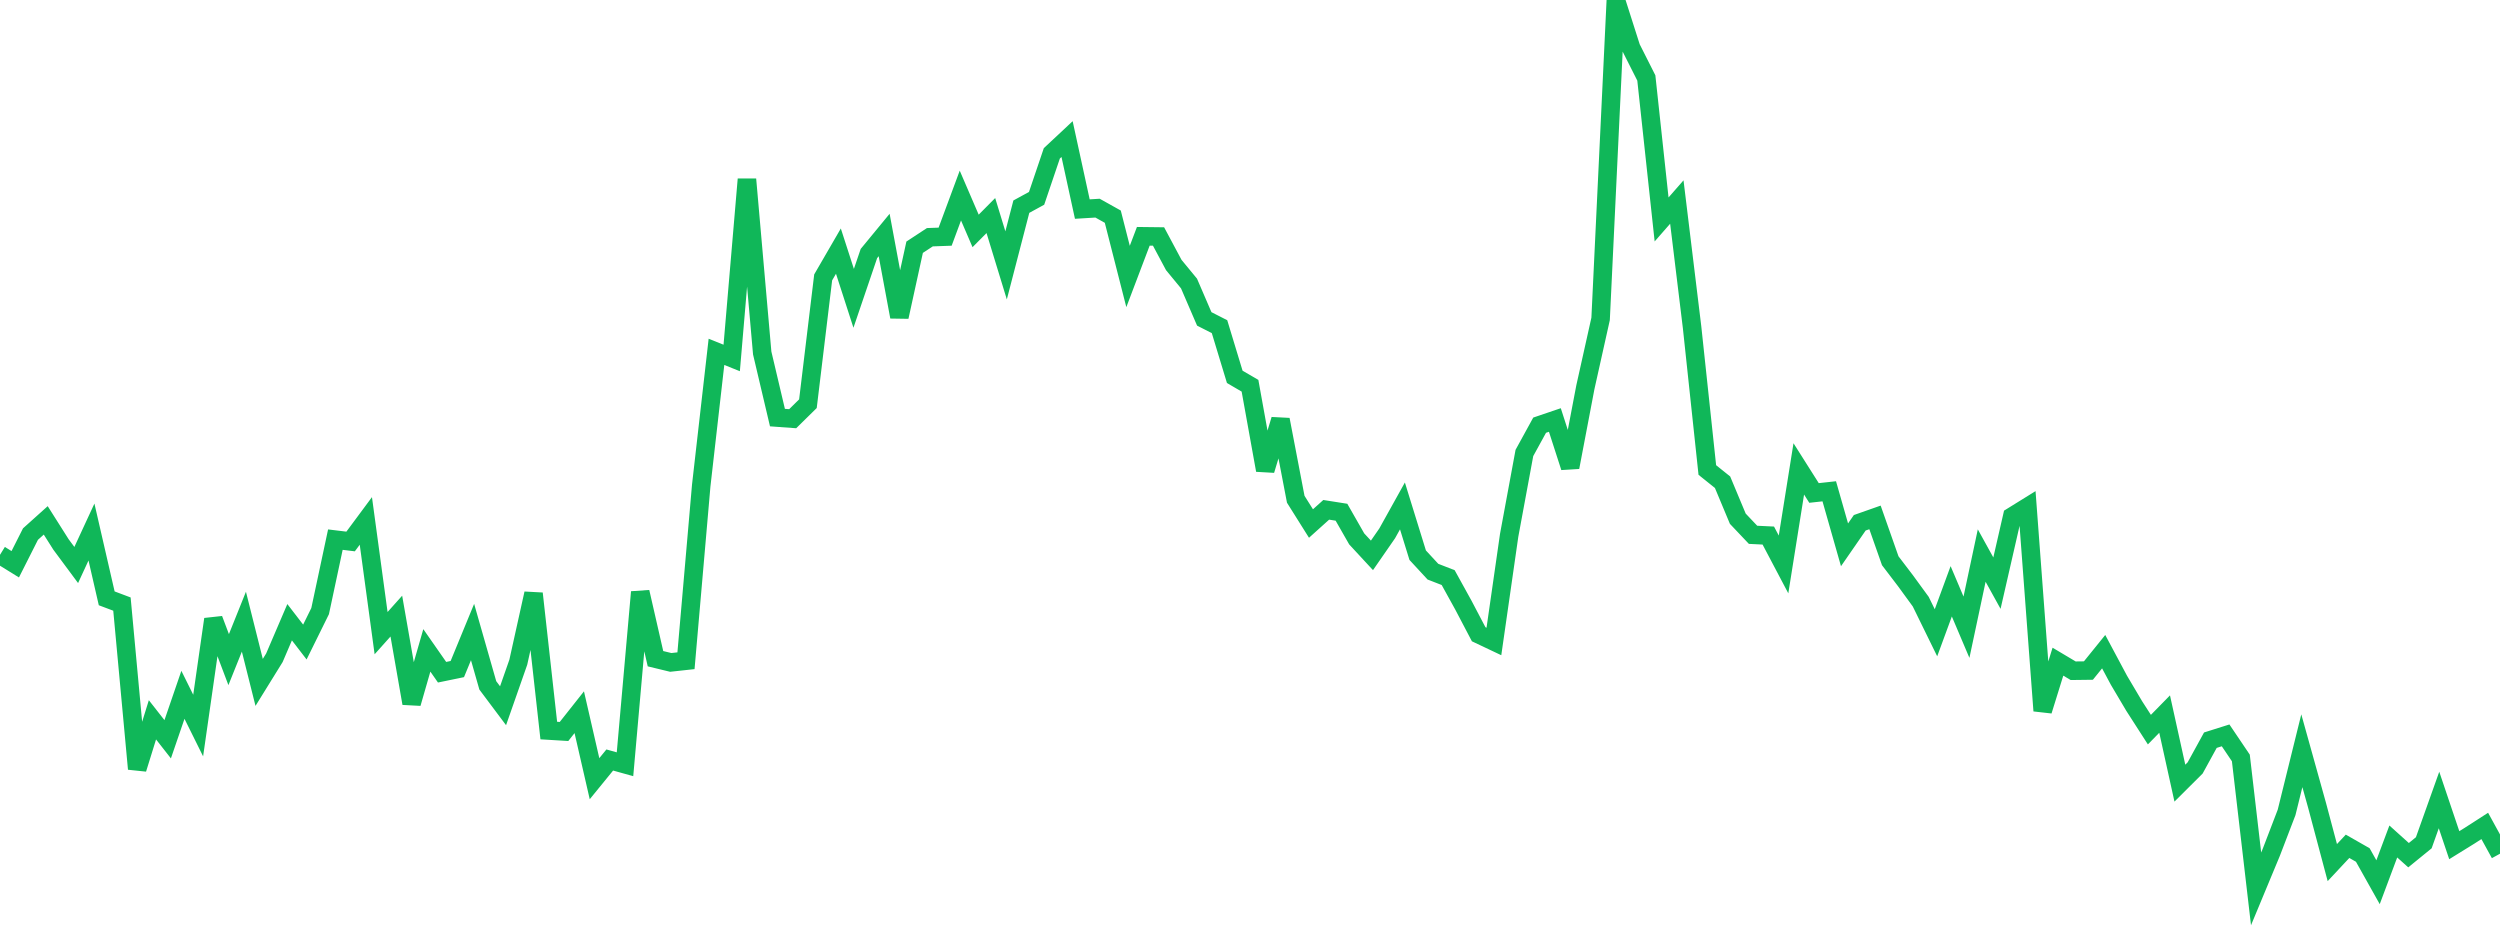 <?xml version="1.0" standalone="no"?>
<!DOCTYPE svg PUBLIC "-//W3C//DTD SVG 1.1//EN" "http://www.w3.org/Graphics/SVG/1.1/DTD/svg11.dtd">
<svg width="135" height="50" viewBox="0 0 135 50" preserveAspectRatio="none" class="sparkline" xmlns="http://www.w3.org/2000/svg"
xmlns:xlink="http://www.w3.org/1999/xlink"><path  class="sparkline--line" d="M 0 29.96 L 0 29.96 L 0.823 30.47 L 1.646 28.84 L 2.47 28.1 L 3.293 29.4 L 4.116 30.51 L 4.939 28.73 L 5.762 32.31 L 6.585 32.62 L 7.409 41.52 L 8.232 38.87 L 9.055 39.92 L 9.878 37.52 L 10.701 39.18 L 11.524 33.44 L 12.348 35.62 L 13.171 33.57 L 13.994 36.85 L 14.817 35.52 L 15.64 33.6 L 16.463 34.67 L 17.287 33 L 18.11 29.14 L 18.933 29.24 L 19.756 28.13 L 20.579 34.19 L 21.402 33.27 L 22.226 37.98 L 23.049 35.12 L 23.872 36.3 L 24.695 36.13 L 25.518 34.13 L 26.341 37.01 L 27.165 38.11 L 27.988 35.76 L 28.811 32.05 L 29.634 39.45 L 30.457 39.5 L 31.28 38.46 L 32.104 42.05 L 32.927 41.04 L 33.75 41.27 L 34.573 31.97 L 35.396 35.57 L 36.22 35.77 L 37.043 35.68 L 37.866 26.22 L 38.689 19 L 39.512 19.33 L 40.335 9.68 L 41.159 19.06 L 41.982 22.55 L 42.805 22.61 L 43.628 21.8 L 44.451 14.98 L 45.274 13.56 L 46.098 16.11 L 46.921 13.69 L 47.744 12.69 L 48.567 17.11 L 49.39 13.35 L 50.213 12.81 L 51.037 12.78 L 51.86 10.56 L 52.683 12.47 L 53.506 11.64 L 54.329 14.33 L 55.152 11.16 L 55.976 10.71 L 56.799 8.28 L 57.622 7.51 L 58.445 11.29 L 59.268 11.24 L 60.091 11.7 L 60.915 14.93 L 61.738 12.76 L 62.561 12.77 L 63.384 14.31 L 64.207 15.31 L 65.03 17.22 L 65.854 17.64 L 66.677 20.35 L 67.5 20.83 L 68.323 25.39 L 69.146 22.66 L 69.97 26.96 L 70.793 28.27 L 71.616 27.53 L 72.439 27.66 L 73.262 29.1 L 74.085 29.99 L 74.909 28.8 L 75.732 27.32 L 76.555 29.98 L 77.378 30.87 L 78.201 31.19 L 79.024 32.68 L 79.848 34.25 L 80.671 34.64 L 81.494 28.91 L 82.317 24.46 L 83.14 22.96 L 83.963 22.68 L 84.787 25.23 L 85.61 20.91 L 86.433 17.22 L 87.256 0 L 88.079 2.58 L 88.902 4.21 L 89.726 11.85 L 90.549 10.91 L 91.372 17.67 L 92.195 25.38 L 93.018 26.04 L 93.841 28.01 L 94.665 28.88 L 95.488 28.92 L 96.311 30.48 L 97.134 25.32 L 97.957 26.62 L 98.78 26.53 L 99.604 29.42 L 100.427 28.23 L 101.25 27.94 L 102.073 30.28 L 102.896 31.36 L 103.72 32.49 L 104.543 34.17 L 105.366 31.93 L 106.189 33.87 L 107.012 30 L 107.835 31.49 L 108.659 27.89 L 109.482 27.38 L 110.305 38.38 L 111.128 35.73 L 111.951 36.22 L 112.774 36.21 L 113.598 35.19 L 114.421 36.73 L 115.244 38.12 L 116.067 39.4 L 116.89 38.56 L 117.713 42.29 L 118.537 41.47 L 119.36 39.97 L 120.183 39.71 L 121.006 40.93 L 121.829 48 L 122.652 46.02 L 123.476 43.87 L 124.299 40.54 L 125.122 43.49 L 125.945 46.58 L 126.768 45.7 L 127.591 46.17 L 128.415 47.64 L 129.238 45.44 L 130.061 46.18 L 130.884 45.51 L 131.707 43.2 L 132.53 45.64 L 133.354 45.13 L 134.177 44.6 L 135 46.1" fill="none" stroke-width="1" stroke="#10b759"></path></svg>